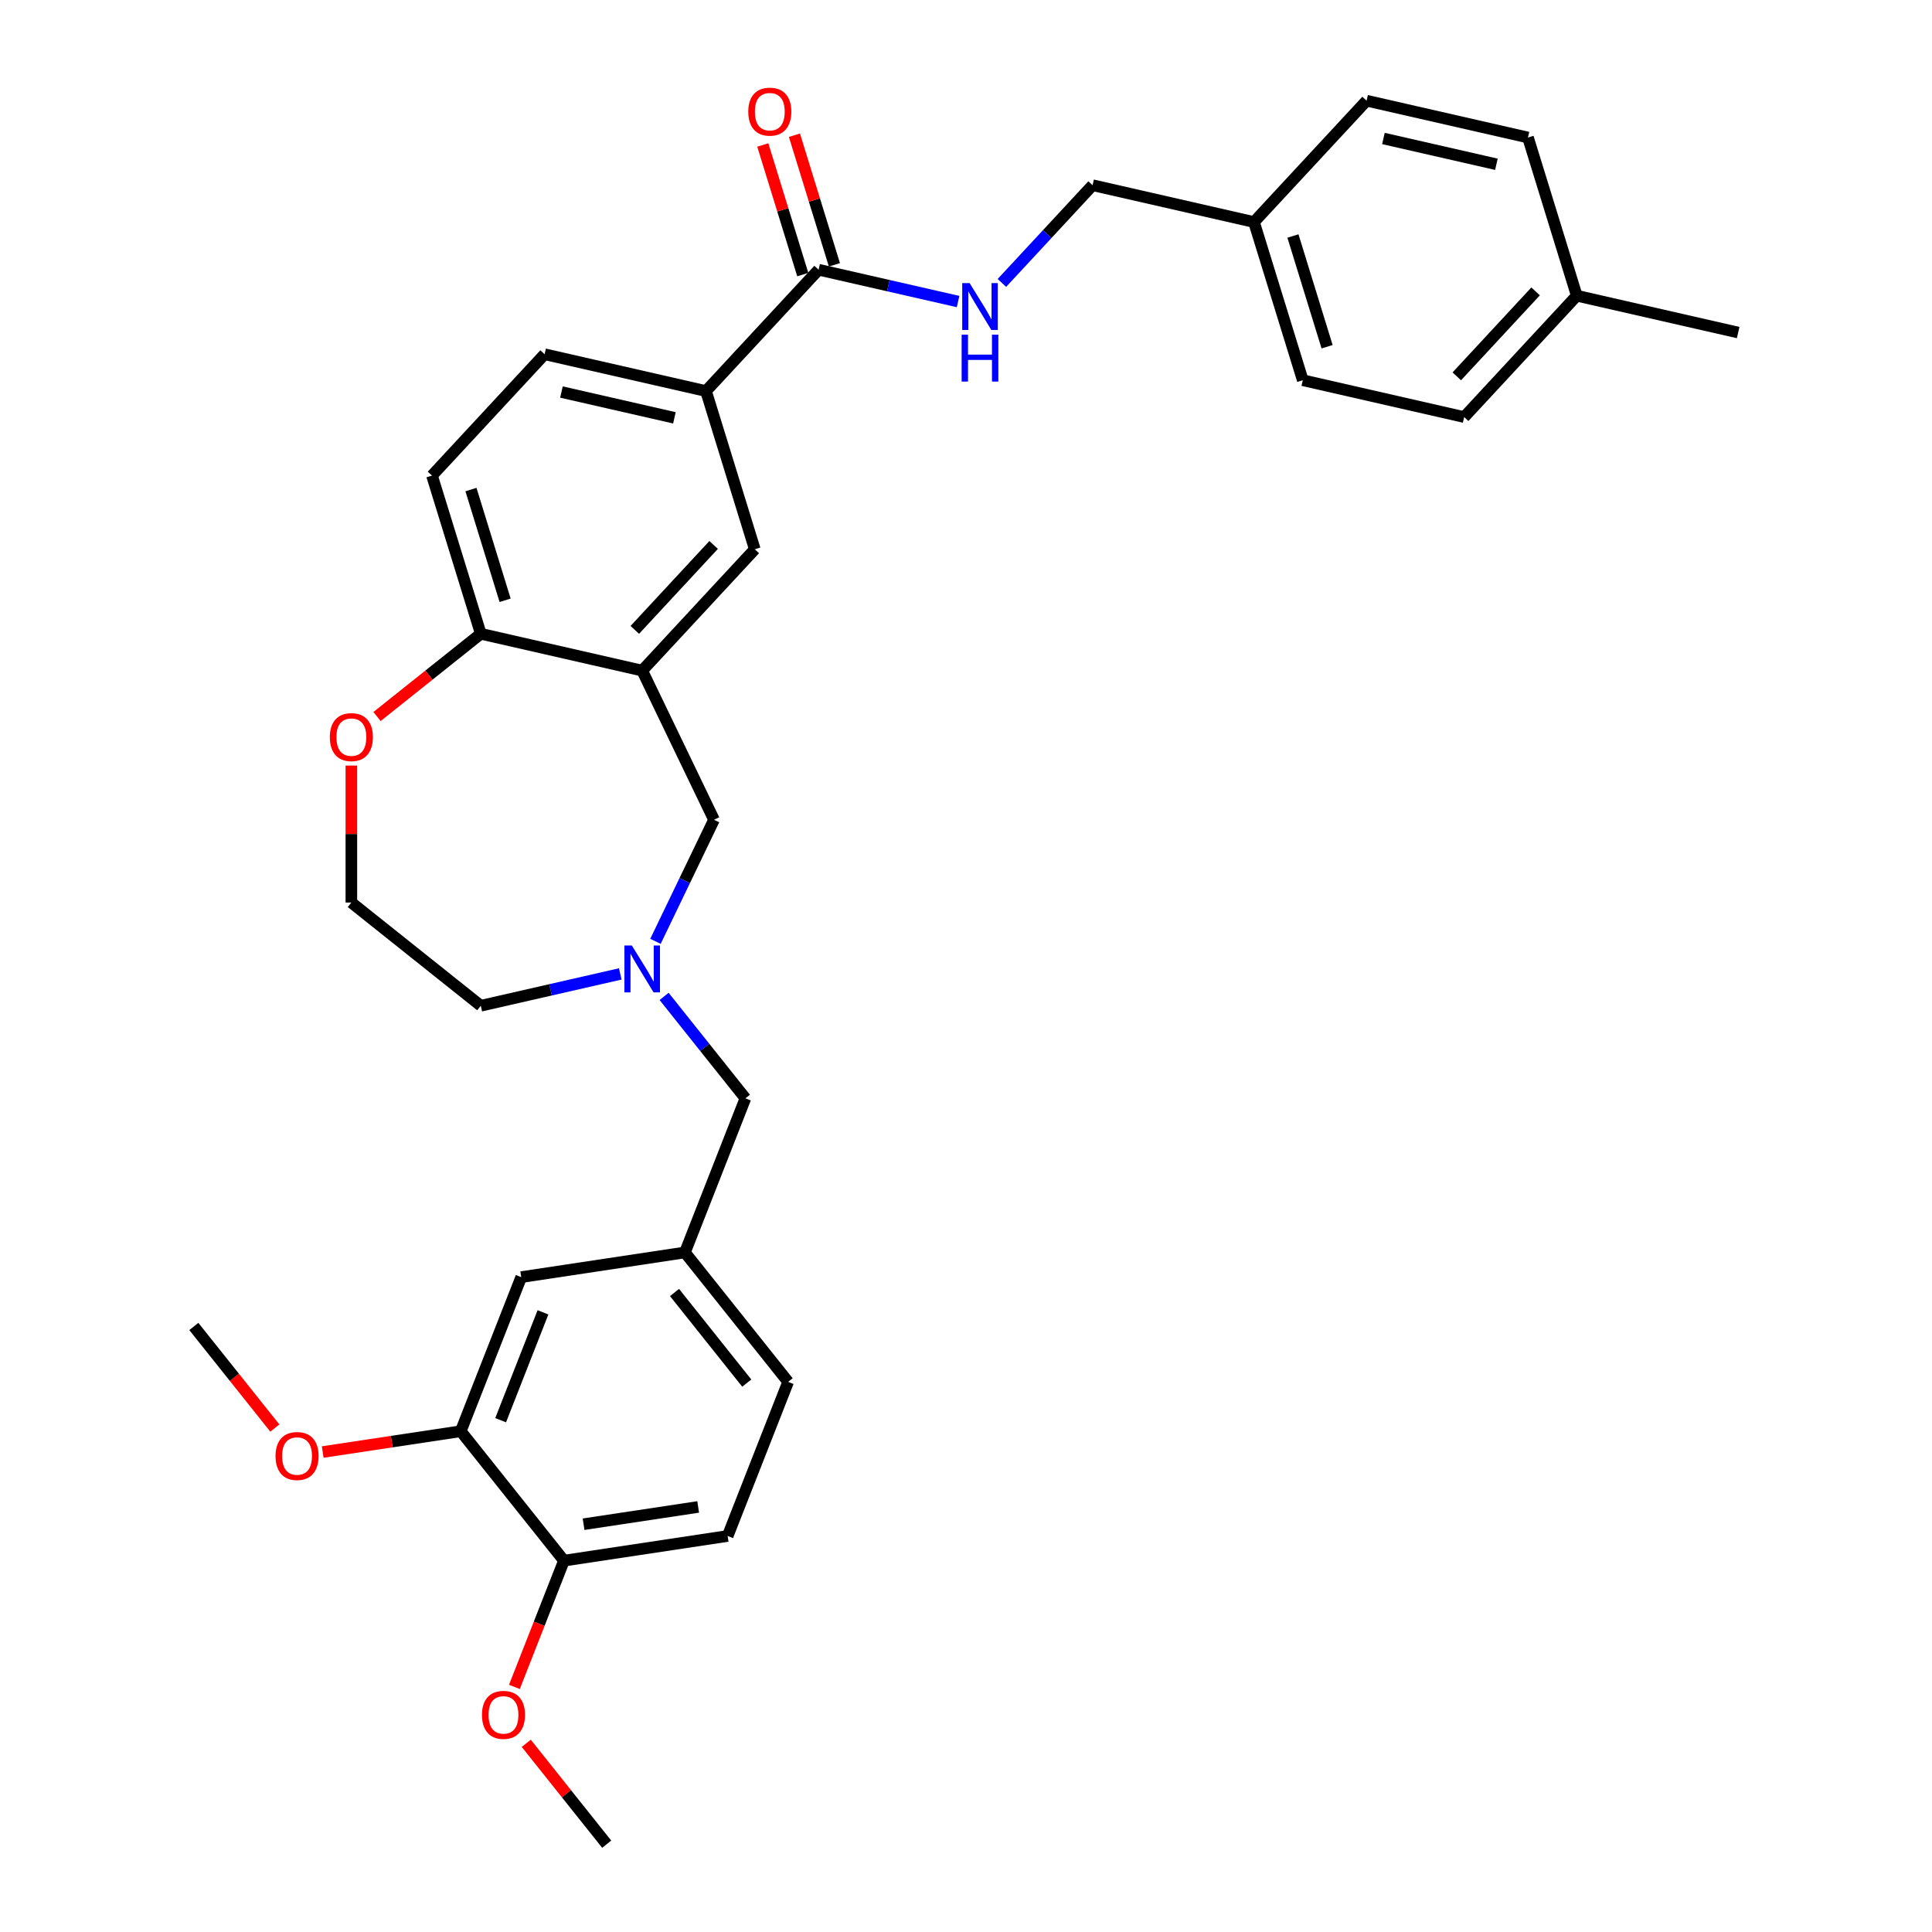 <?xml version='1.0' encoding='iso-8859-1'?>
<svg version='1.1' baseProfile='full'
              xmlns='http://www.w3.org/2000/svg'
                      xmlns:rdkit='http://www.rdkit.org/xml'
                      xmlns:xlink='http://www.w3.org/1999/xlink'
                  xml:space='preserve'
width='1000px' height='1000px' viewBox='0 0 1000 1000'>
<!-- END OF HEADER -->
<rect style='opacity:1.0;fill:#FFFFFF;stroke:none' width='1000' height='1000' x='0' y='0'> </rect>
<path class='bond-0' d='M 332.395,347.108 L 390.677,284.296' style='fill:none;fill-rule:evenodd;stroke:#000000;stroke-width:6px;stroke-linecap:butt;stroke-linejoin:miter;stroke-opacity:1' />
<path class='bond-0' d='M 328.575,326.03 L 369.372,282.061' style='fill:none;fill-rule:evenodd;stroke:#000000;stroke-width:6px;stroke-linecap:butt;stroke-linejoin:miter;stroke-opacity:1' />
<path class='bond-1' d='M 332.395,347.108 L 369.573,424.309' style='fill:none;fill-rule:evenodd;stroke:#000000;stroke-width:6px;stroke-linecap:butt;stroke-linejoin:miter;stroke-opacity:1' />
<path class='bond-2' d='M 332.395,347.108 L 248.858,328.041' style='fill:none;fill-rule:evenodd;stroke:#000000;stroke-width:6px;stroke-linecap:butt;stroke-linejoin:miter;stroke-opacity:1' />
<path class='bond-3' d='M 423.702,139.604 L 365.42,202.417' style='fill:none;fill-rule:evenodd;stroke:#000000;stroke-width:6px;stroke-linecap:butt;stroke-linejoin:miter;stroke-opacity:1' />
<path class='bond-4' d='M 423.702,139.604 L 459.798,147.843' style='fill:none;fill-rule:evenodd;stroke:#000000;stroke-width:6px;stroke-linecap:butt;stroke-linejoin:miter;stroke-opacity:1' />
<path class='bond-4' d='M 459.798,147.843 L 495.895,156.082' style='fill:none;fill-rule:evenodd;stroke:#0000FF;stroke-width:6px;stroke-linecap:butt;stroke-linejoin:miter;stroke-opacity:1' />
<path class='bond-5' d='M 431.89,137.078 L 421.542,103.534' style='fill:none;fill-rule:evenodd;stroke:#000000;stroke-width:6px;stroke-linecap:butt;stroke-linejoin:miter;stroke-opacity:1' />
<path class='bond-5' d='M 421.542,103.534 L 411.195,69.989' style='fill:none;fill-rule:evenodd;stroke:#FF0000;stroke-width:6px;stroke-linecap:butt;stroke-linejoin:miter;stroke-opacity:1' />
<path class='bond-5' d='M 415.514,142.13 L 405.167,108.585' style='fill:none;fill-rule:evenodd;stroke:#000000;stroke-width:6px;stroke-linecap:butt;stroke-linejoin:miter;stroke-opacity:1' />
<path class='bond-5' d='M 405.167,108.585 L 394.819,75.04' style='fill:none;fill-rule:evenodd;stroke:#FF0000;stroke-width:6px;stroke-linecap:butt;stroke-linejoin:miter;stroke-opacity:1' />
<path class='bond-6' d='M 339.27,487.234 L 354.422,455.771' style='fill:none;fill-rule:evenodd;stroke:#0000FF;stroke-width:6px;stroke-linecap:butt;stroke-linejoin:miter;stroke-opacity:1' />
<path class='bond-6' d='M 354.422,455.771 L 369.573,424.309' style='fill:none;fill-rule:evenodd;stroke:#000000;stroke-width:6px;stroke-linecap:butt;stroke-linejoin:miter;stroke-opacity:1' />
<path class='bond-7' d='M 343.74,515.735 L 364.78,542.118' style='fill:none;fill-rule:evenodd;stroke:#0000FF;stroke-width:6px;stroke-linecap:butt;stroke-linejoin:miter;stroke-opacity:1' />
<path class='bond-7' d='M 364.78,542.118 L 385.82,568.501' style='fill:none;fill-rule:evenodd;stroke:#000000;stroke-width:6px;stroke-linecap:butt;stroke-linejoin:miter;stroke-opacity:1' />
<path class='bond-8' d='M 321.051,504.099 L 284.954,512.337' style='fill:none;fill-rule:evenodd;stroke:#0000FF;stroke-width:6px;stroke-linecap:butt;stroke-linejoin:miter;stroke-opacity:1' />
<path class='bond-8' d='M 284.954,512.337 L 248.858,520.576' style='fill:none;fill-rule:evenodd;stroke:#000000;stroke-width:6px;stroke-linecap:butt;stroke-linejoin:miter;stroke-opacity:1' />
<path class='bond-9' d='M 365.42,202.417 L 390.677,284.296' style='fill:none;fill-rule:evenodd;stroke:#000000;stroke-width:6px;stroke-linecap:butt;stroke-linejoin:miter;stroke-opacity:1' />
<path class='bond-10' d='M 365.42,202.417 L 281.883,183.35' style='fill:none;fill-rule:evenodd;stroke:#000000;stroke-width:6px;stroke-linecap:butt;stroke-linejoin:miter;stroke-opacity:1' />
<path class='bond-10' d='M 349.076,216.264 L 290.6,202.917' style='fill:none;fill-rule:evenodd;stroke:#000000;stroke-width:6px;stroke-linecap:butt;stroke-linejoin:miter;stroke-opacity:1' />
<path class='bond-11' d='M 248.858,328.041 L 222.002,349.458' style='fill:none;fill-rule:evenodd;stroke:#000000;stroke-width:6px;stroke-linecap:butt;stroke-linejoin:miter;stroke-opacity:1' />
<path class='bond-11' d='M 222.002,349.458 L 195.147,370.874' style='fill:none;fill-rule:evenodd;stroke:#FF0000;stroke-width:6px;stroke-linecap:butt;stroke-linejoin:miter;stroke-opacity:1' />
<path class='bond-12' d='M 248.858,328.041 L 223.601,246.162' style='fill:none;fill-rule:evenodd;stroke:#000000;stroke-width:6px;stroke-linecap:butt;stroke-linejoin:miter;stroke-opacity:1' />
<path class='bond-12' d='M 261.445,310.708 L 243.765,253.393' style='fill:none;fill-rule:evenodd;stroke:#000000;stroke-width:6px;stroke-linecap:butt;stroke-linejoin:miter;stroke-opacity:1' />
<path class='bond-13' d='M 518.584,146.444 L 542.053,121.151' style='fill:none;fill-rule:evenodd;stroke:#0000FF;stroke-width:6px;stroke-linecap:butt;stroke-linejoin:miter;stroke-opacity:1' />
<path class='bond-13' d='M 542.053,121.151 L 565.521,95.859' style='fill:none;fill-rule:evenodd;stroke:#000000;stroke-width:6px;stroke-linecap:butt;stroke-linejoin:miter;stroke-opacity:1' />
<path class='bond-14' d='M 238.481,740.798 L 269.786,661.035' style='fill:none;fill-rule:evenodd;stroke:#000000;stroke-width:6px;stroke-linecap:butt;stroke-linejoin:miter;stroke-opacity:1' />
<path class='bond-14' d='M 259.13,735.095 L 281.043,679.261' style='fill:none;fill-rule:evenodd;stroke:#000000;stroke-width:6px;stroke-linecap:butt;stroke-linejoin:miter;stroke-opacity:1' />
<path class='bond-15' d='M 238.481,740.798 L 202.758,746.183' style='fill:none;fill-rule:evenodd;stroke:#000000;stroke-width:6px;stroke-linecap:butt;stroke-linejoin:miter;stroke-opacity:1' />
<path class='bond-15' d='M 202.758,746.183 L 167.034,751.567' style='fill:none;fill-rule:evenodd;stroke:#FF0000;stroke-width:6px;stroke-linecap:butt;stroke-linejoin:miter;stroke-opacity:1' />
<path class='bond-16' d='M 238.481,740.798 L 291.906,807.79' style='fill:none;fill-rule:evenodd;stroke:#000000;stroke-width:6px;stroke-linecap:butt;stroke-linejoin:miter;stroke-opacity:1' />
<path class='bond-17' d='M 181.865,396.255 L 181.865,431.703' style='fill:none;fill-rule:evenodd;stroke:#FF0000;stroke-width:6px;stroke-linecap:butt;stroke-linejoin:miter;stroke-opacity:1' />
<path class='bond-17' d='M 181.865,431.703 L 181.865,467.152' style='fill:none;fill-rule:evenodd;stroke:#000000;stroke-width:6px;stroke-linecap:butt;stroke-linejoin:miter;stroke-opacity:1' />
<path class='bond-18' d='M 291.906,807.79 L 376.635,795.02' style='fill:none;fill-rule:evenodd;stroke:#000000;stroke-width:6px;stroke-linecap:butt;stroke-linejoin:miter;stroke-opacity:1' />
<path class='bond-18' d='M 302.061,788.929 L 361.371,779.989' style='fill:none;fill-rule:evenodd;stroke:#000000;stroke-width:6px;stroke-linecap:butt;stroke-linejoin:miter;stroke-opacity:1' />
<path class='bond-19' d='M 291.906,807.79 L 279.082,840.466' style='fill:none;fill-rule:evenodd;stroke:#000000;stroke-width:6px;stroke-linecap:butt;stroke-linejoin:miter;stroke-opacity:1' />
<path class='bond-19' d='M 279.082,840.466 L 266.258,873.141' style='fill:none;fill-rule:evenodd;stroke:#FF0000;stroke-width:6px;stroke-linecap:butt;stroke-linejoin:miter;stroke-opacity:1' />
<path class='bond-20' d='M 269.786,661.035 L 354.515,648.264' style='fill:none;fill-rule:evenodd;stroke:#000000;stroke-width:6px;stroke-linecap:butt;stroke-linejoin:miter;stroke-opacity:1' />
<path class='bond-21' d='M 354.515,648.264 L 385.82,568.501' style='fill:none;fill-rule:evenodd;stroke:#000000;stroke-width:6px;stroke-linecap:butt;stroke-linejoin:miter;stroke-opacity:1' />
<path class='bond-22' d='M 354.515,648.264 L 407.94,715.257' style='fill:none;fill-rule:evenodd;stroke:#000000;stroke-width:6px;stroke-linecap:butt;stroke-linejoin:miter;stroke-opacity:1' />
<path class='bond-22' d='M 349.13,668.998 L 386.528,715.893' style='fill:none;fill-rule:evenodd;stroke:#000000;stroke-width:6px;stroke-linecap:butt;stroke-linejoin:miter;stroke-opacity:1' />
<path class='bond-23' d='M 281.883,183.35 L 223.601,246.162' style='fill:none;fill-rule:evenodd;stroke:#000000;stroke-width:6px;stroke-linecap:butt;stroke-linejoin:miter;stroke-opacity:1' />
<path class='bond-24' d='M 376.635,795.02 L 407.94,715.257' style='fill:none;fill-rule:evenodd;stroke:#000000;stroke-width:6px;stroke-linecap:butt;stroke-linejoin:miter;stroke-opacity:1' />
<path class='bond-25' d='M 565.521,95.859 L 649.059,114.926' style='fill:none;fill-rule:evenodd;stroke:#000000;stroke-width:6px;stroke-linecap:butt;stroke-linejoin:miter;stroke-opacity:1' />
<path class='bond-26' d='M 649.059,114.926 L 707.34,52.113' style='fill:none;fill-rule:evenodd;stroke:#000000;stroke-width:6px;stroke-linecap:butt;stroke-linejoin:miter;stroke-opacity:1' />
<path class='bond-27' d='M 649.059,114.926 L 674.315,196.805' style='fill:none;fill-rule:evenodd;stroke:#000000;stroke-width:6px;stroke-linecap:butt;stroke-linejoin:miter;stroke-opacity:1' />
<path class='bond-27' d='M 669.223,122.156 L 686.903,179.472' style='fill:none;fill-rule:evenodd;stroke:#000000;stroke-width:6px;stroke-linecap:butt;stroke-linejoin:miter;stroke-opacity:1' />
<path class='bond-28' d='M 142.259,739.157 L 121.293,712.867' style='fill:none;fill-rule:evenodd;stroke:#FF0000;stroke-width:6px;stroke-linecap:butt;stroke-linejoin:miter;stroke-opacity:1' />
<path class='bond-28' d='M 121.293,712.867 L 100.328,686.577' style='fill:none;fill-rule:evenodd;stroke:#000000;stroke-width:6px;stroke-linecap:butt;stroke-linejoin:miter;stroke-opacity:1' />
<path class='bond-29' d='M 181.865,467.152 L 248.858,520.576' style='fill:none;fill-rule:evenodd;stroke:#000000;stroke-width:6px;stroke-linecap:butt;stroke-linejoin:miter;stroke-opacity:1' />
<path class='bond-30' d='M 816.134,153.06 L 757.853,215.872' style='fill:none;fill-rule:evenodd;stroke:#000000;stroke-width:6px;stroke-linecap:butt;stroke-linejoin:miter;stroke-opacity:1' />
<path class='bond-30' d='M 794.83,150.825 L 754.033,194.794' style='fill:none;fill-rule:evenodd;stroke:#000000;stroke-width:6px;stroke-linecap:butt;stroke-linejoin:miter;stroke-opacity:1' />
<path class='bond-31' d='M 816.134,153.06 L 899.672,172.127' style='fill:none;fill-rule:evenodd;stroke:#000000;stroke-width:6px;stroke-linecap:butt;stroke-linejoin:miter;stroke-opacity:1' />
<path class='bond-32' d='M 816.134,153.06 L 790.878,71.18' style='fill:none;fill-rule:evenodd;stroke:#000000;stroke-width:6px;stroke-linecap:butt;stroke-linejoin:miter;stroke-opacity:1' />
<path class='bond-33' d='M 272.395,902.343 L 293.21,928.444' style='fill:none;fill-rule:evenodd;stroke:#FF0000;stroke-width:6px;stroke-linecap:butt;stroke-linejoin:miter;stroke-opacity:1' />
<path class='bond-33' d='M 293.21,928.444 L 314.026,954.545' style='fill:none;fill-rule:evenodd;stroke:#000000;stroke-width:6px;stroke-linecap:butt;stroke-linejoin:miter;stroke-opacity:1' />
<path class='bond-34' d='M 707.34,52.113 L 790.878,71.18' style='fill:none;fill-rule:evenodd;stroke:#000000;stroke-width:6px;stroke-linecap:butt;stroke-linejoin:miter;stroke-opacity:1' />
<path class='bond-34' d='M 716.057,71.681 L 774.534,85.028' style='fill:none;fill-rule:evenodd;stroke:#000000;stroke-width:6px;stroke-linecap:butt;stroke-linejoin:miter;stroke-opacity:1' />
<path class='bond-35' d='M 674.315,196.805 L 757.853,215.872' style='fill:none;fill-rule:evenodd;stroke:#000000;stroke-width:6px;stroke-linecap:butt;stroke-linejoin:miter;stroke-opacity:1' />
<path  class='atom-2' d='M 327.031 489.376
L 334.983 502.229
Q 335.771 503.497, 337.04 505.794
Q 338.308 508.09, 338.376 508.227
L 338.376 489.376
L 341.598 489.376
L 341.598 513.642
L 338.273 513.642
L 329.739 499.59
Q 328.745 497.945, 327.683 496.06
Q 326.654 494.175, 326.346 493.592
L 326.346 513.642
L 323.193 513.642
L 323.193 489.376
L 327.031 489.376
' fill='#0000FF'/>
<path  class='atom-7' d='M 501.876 146.538
L 509.827 159.391
Q 510.616 160.659, 511.884 162.955
Q 513.152 165.252, 513.22 165.389
L 513.22 146.538
L 516.442 146.538
L 516.442 170.804
L 513.118 170.804
L 504.583 156.752
Q 503.589 155.107, 502.527 153.221
Q 501.499 151.336, 501.19 150.754
L 501.19 170.804
L 498.037 170.804
L 498.037 146.538
L 501.876 146.538
' fill='#0000FF'/>
<path  class='atom-7' d='M 497.745 173.231
L 501.036 173.231
L 501.036 183.547
L 513.443 183.547
L 513.443 173.231
L 516.734 173.231
L 516.734 197.497
L 513.443 197.497
L 513.443 186.289
L 501.036 186.289
L 501.036 197.497
L 497.745 197.497
L 497.745 173.231
' fill='#0000FF'/>
<path  class='atom-9' d='M 170.726 381.534
Q 170.726 375.708, 173.605 372.452
Q 176.484 369.195, 181.865 369.195
Q 187.247 369.195, 190.126 372.452
Q 193.005 375.708, 193.005 381.534
Q 193.005 387.429, 190.091 390.788
Q 187.178 394.113, 181.865 394.113
Q 176.519 394.113, 173.605 390.788
Q 170.726 387.464, 170.726 381.534
M 181.865 391.371
Q 185.567 391.371, 187.555 388.903
Q 189.577 386.401, 189.577 381.534
Q 189.577 376.77, 187.555 374.371
Q 185.567 371.937, 181.865 371.937
Q 178.164 371.937, 176.142 374.337
Q 174.154 376.736, 174.154 381.534
Q 174.154 386.436, 176.142 388.903
Q 178.164 391.371, 181.865 391.371
' fill='#FF0000'/>
<path  class='atom-12' d='M 387.306 57.793
Q 387.306 51.967, 390.185 48.711
Q 393.064 45.455, 398.445 45.455
Q 403.826 45.455, 406.705 48.711
Q 409.584 51.967, 409.584 57.793
Q 409.584 63.689, 406.671 67.047
Q 403.758 70.372, 398.445 70.372
Q 393.098 70.372, 390.185 67.047
Q 387.306 63.723, 387.306 57.793
M 398.445 67.63
Q 402.147 67.63, 404.135 65.162
Q 406.157 62.66, 406.157 57.793
Q 406.157 53.029, 404.135 50.63
Q 402.147 48.197, 398.445 48.197
Q 394.744 48.197, 392.721 50.596
Q 390.734 52.995, 390.734 57.793
Q 390.734 62.695, 392.721 65.162
Q 394.744 67.63, 398.445 67.63
' fill='#FF0000'/>
<path  class='atom-21' d='M 142.613 753.638
Q 142.613 747.811, 145.492 744.555
Q 148.371 741.299, 153.752 741.299
Q 159.133 741.299, 162.012 744.555
Q 164.892 747.811, 164.892 753.638
Q 164.892 759.533, 161.978 762.892
Q 159.065 766.216, 153.752 766.216
Q 148.406 766.216, 145.492 762.892
Q 142.613 759.567, 142.613 753.638
M 153.752 763.474
Q 157.454 763.474, 159.442 761.007
Q 161.464 758.505, 161.464 753.638
Q 161.464 748.874, 159.442 746.474
Q 157.454 744.041, 153.752 744.041
Q 150.051 744.041, 148.028 746.44
Q 146.041 748.839, 146.041 753.638
Q 146.041 758.539, 148.028 761.007
Q 150.051 763.474, 153.752 763.474
' fill='#FF0000'/>
<path  class='atom-25' d='M 249.462 887.622
Q 249.462 881.795, 252.341 878.539
Q 255.22 875.283, 260.601 875.283
Q 265.982 875.283, 268.861 878.539
Q 271.74 881.795, 271.74 887.622
Q 271.74 893.517, 268.827 896.876
Q 265.914 900.201, 260.601 900.201
Q 255.254 900.201, 252.341 896.876
Q 249.462 893.551, 249.462 887.622
M 260.601 897.459
Q 264.303 897.459, 266.291 894.991
Q 268.313 892.489, 268.313 887.622
Q 268.313 882.858, 266.291 880.459
Q 264.303 878.025, 260.601 878.025
Q 256.9 878.025, 254.877 880.424
Q 252.889 882.823, 252.889 887.622
Q 252.889 892.523, 254.877 894.991
Q 256.9 897.459, 260.601 897.459
' fill='#FF0000'/>
</svg>
